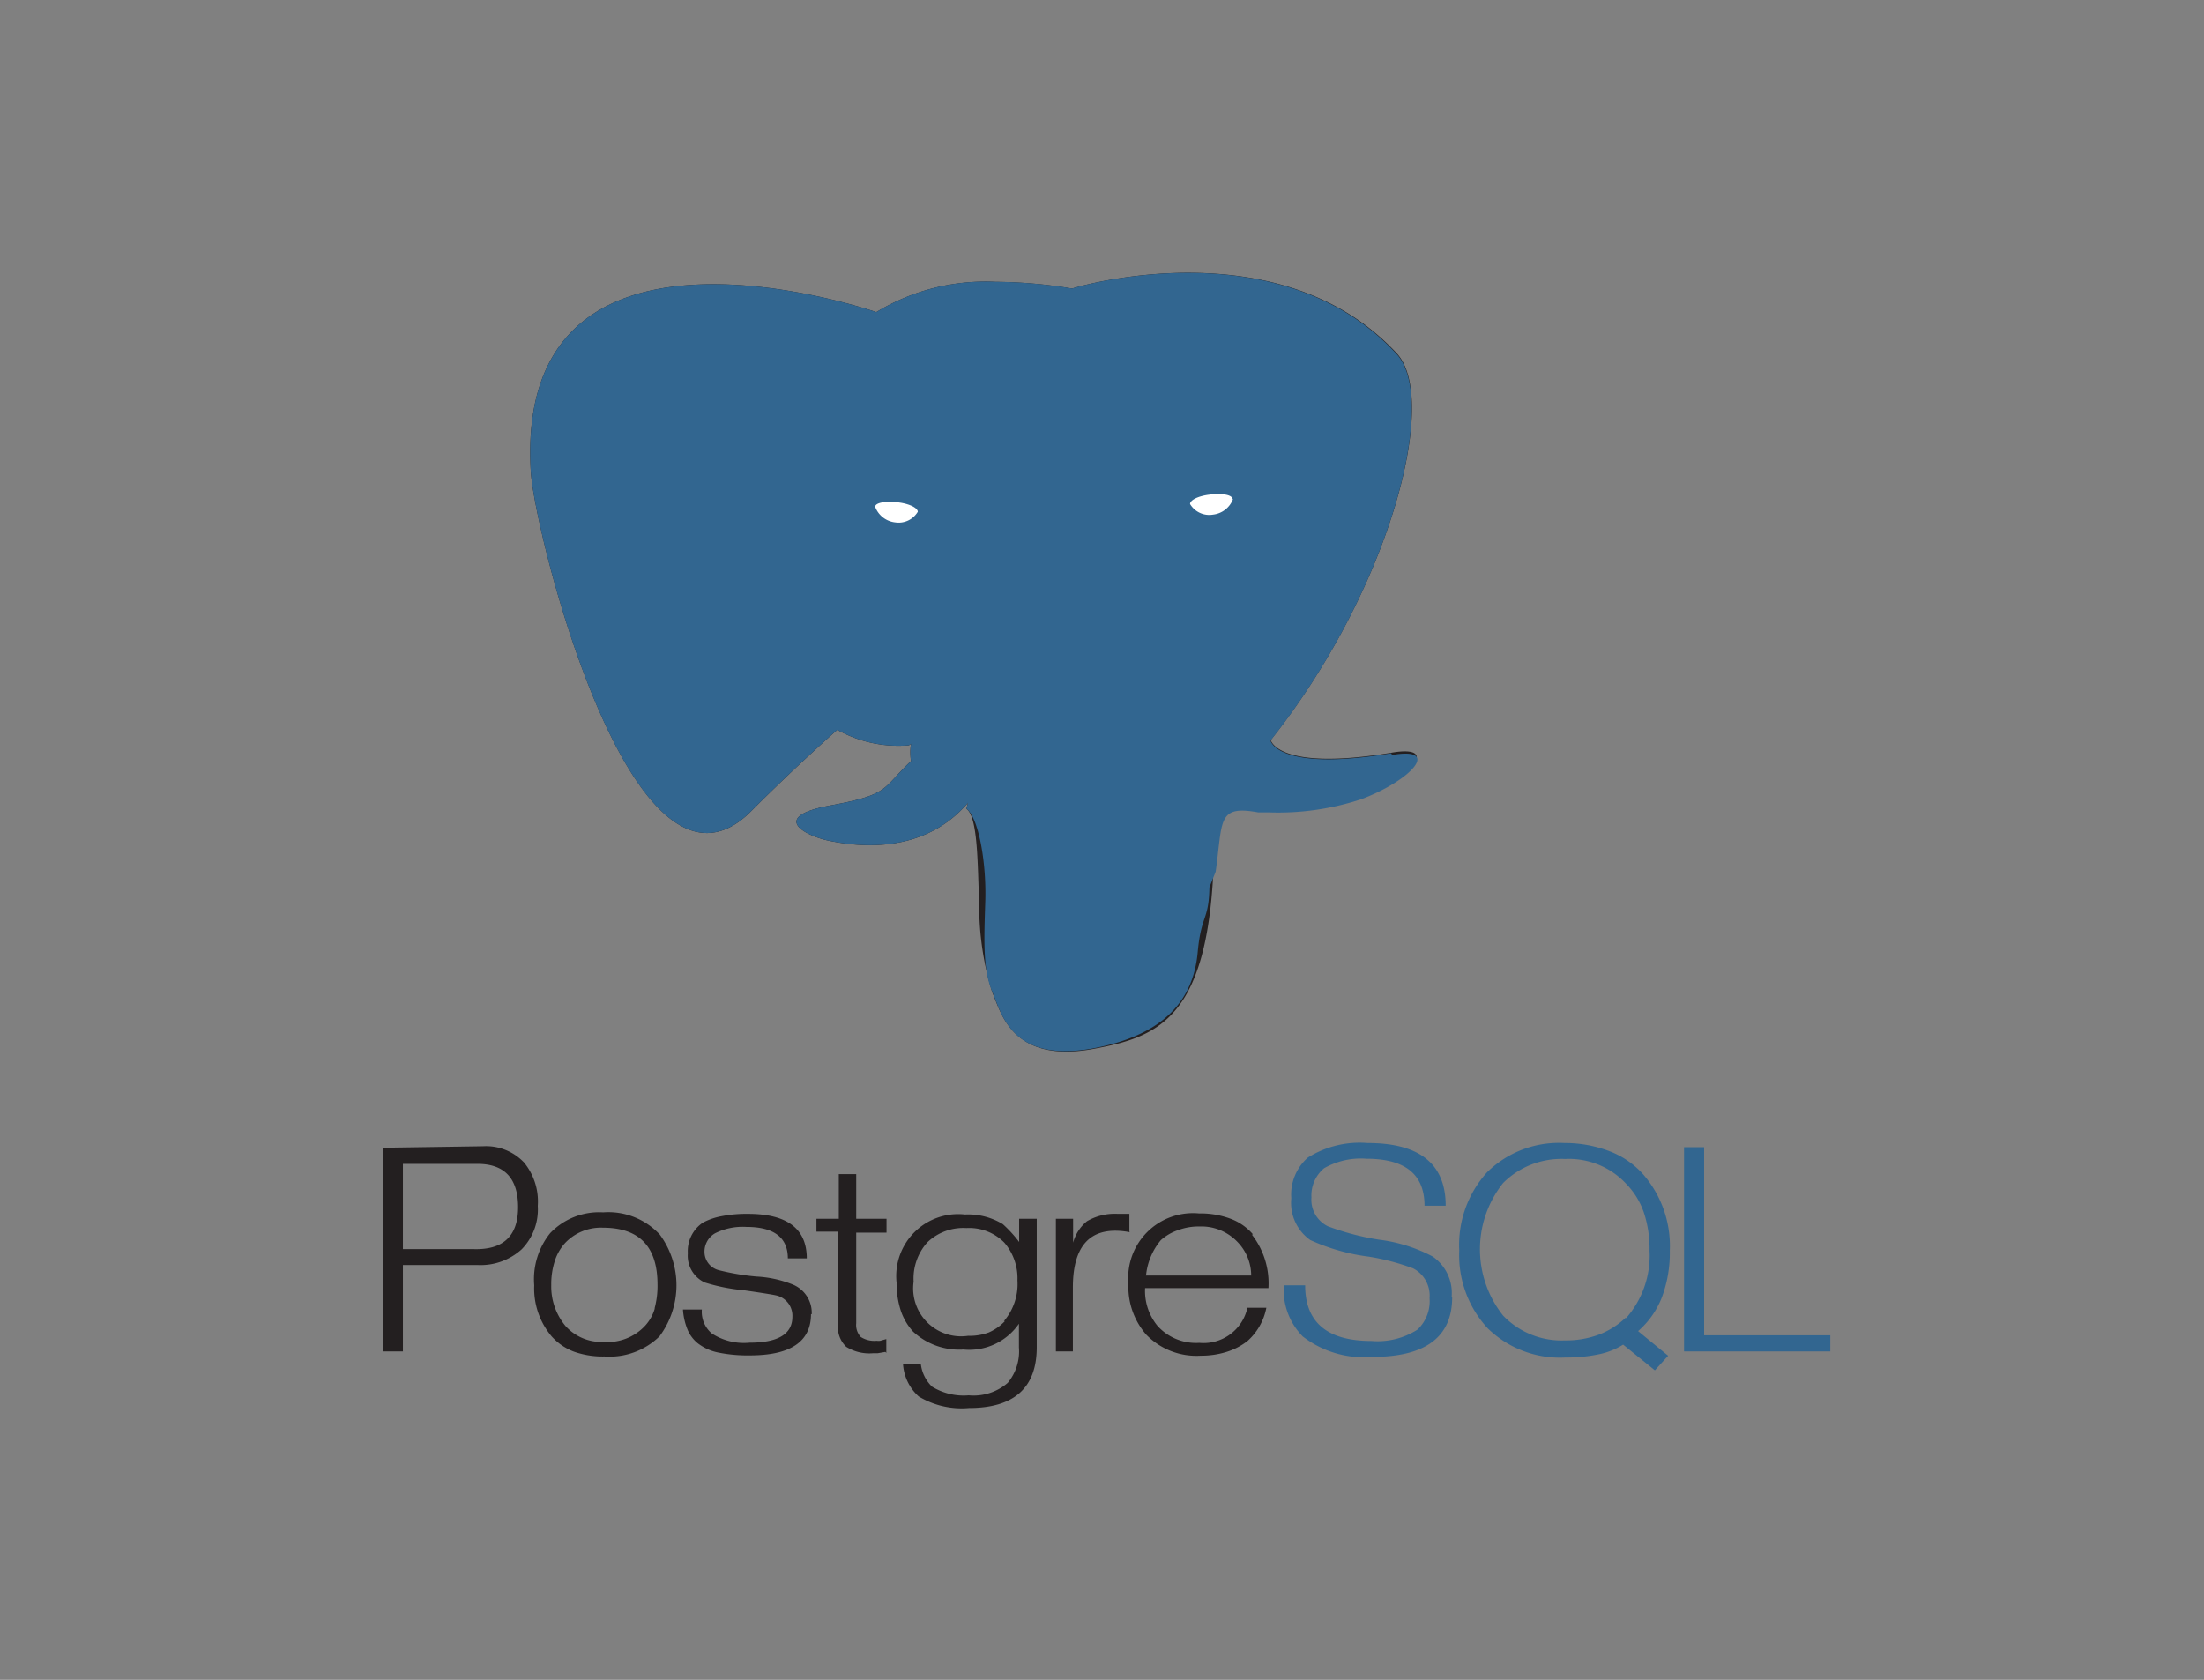 <svg xmlns="http://www.w3.org/2000/svg" width="218.878" height="166.858" viewBox="0 0 218.878 166.858"><rect x="0" y="0" width="218.878" height="166.858" fill="#808080" stroke="none"/><g id="Group_61806" data-name="Group 61806" transform="translate(-849 -8705)"><rect id="Rectangle_30115" data-name="Rectangle 30115" width="218.878" height="166.858" transform="translate(849 8705)" fill="none"></rect><g id="Layer_2" data-name="Layer 2" transform="translate(887 8730)"><g id="Layer_1" data-name="Layer 1" transform="translate(0 2.001)"><path id="Path_78226" data-name="Path 78226" d="M8.992,58.389H2.013V49.923H9.406q4.045,0,4.045,4.308T8.992,58.389m5-8.654a5.192,5.192,0,0,0-4.007-1.561L0,48.324V68.548H2.013V59.969H9.406a6.058,6.058,0,0,0,4.4-1.561,5.644,5.644,0,0,0,1.6-4.308A6.114,6.114,0,0,0,14,49.735ZM27.033,64.258a4.289,4.289,0,0,1-.959,1.731,5.079,5.079,0,0,1-4.12,1.618,4.8,4.8,0,0,1-3.762-1.543,6.133,6.133,0,0,1-1.449-4.1,7.525,7.525,0,0,1,.357-2.408,4.816,4.816,0,0,1,1.016-1.768,4.891,4.891,0,0,1,3.762-1.524q5.418,0,5.418,5.644A8.559,8.559,0,0,1,27,64.3m.357-7.525A6.961,6.961,0,0,0,21.9,54.739a6.716,6.716,0,0,0-5.267,2.069,7.3,7.3,0,0,0-1.58,5.173,7.375,7.375,0,0,0,1.731,5.079,5.644,5.644,0,0,0,2.239,1.524,8.635,8.635,0,0,0,3.01.47,7.111,7.111,0,0,0,5.456-1.994,8.484,8.484,0,0,0,0-10.159Zm15.182,8.071q0,4.1-6.076,4.1a14.5,14.5,0,0,1-3.123-.282,4.835,4.835,0,0,1-2.069-.941,3.48,3.48,0,0,1-.978-1.3,6.378,6.378,0,0,1-.47-2.032H31.7a2.822,2.822,0,0,0,.978,2.37,5.851,5.851,0,0,0,3.762.922q4.252,0,4.252-2.577a2.069,2.069,0,0,0-1.43-2.069q-.282-.113-3.424-.564a18.418,18.418,0,0,1-3.857-.771,2.935,2.935,0,0,1-1.674-2.9,3.405,3.405,0,0,1,1.505-3.048,6.49,6.49,0,0,1,1.881-.64,12.792,12.792,0,0,1,2.577-.226q5.851,0,5.851,4.421H40.24c0-2.069-1.373-3.123-4.12-3.123a6.114,6.114,0,0,0-3.123.64,2.107,2.107,0,0,0-1.035,1.881,1.881,1.881,0,0,0,1.392,1.768,23.837,23.837,0,0,0,3.762.64,11.174,11.174,0,0,1,3.612.79A3.029,3.029,0,0,1,42.61,64.86ZM49.928,68.6l-.771.132h-.47a4.308,4.308,0,0,1-2.653-.64,2.709,2.709,0,0,1-.809-2.257v-9.18H43.08V55.379H45.3v-4.44h1.731v4.44h3.01v1.373h-3.01v8.992a1.75,1.75,0,0,0,.451,1.373,2.5,2.5,0,0,0,1.58.376,1.148,1.148,0,0,0,.357,0l.6-.169V68.7ZM61.8,65.538a4.929,4.929,0,0,1-1.6,1.129A5.38,5.38,0,0,1,58.149,67a4.76,4.76,0,0,1-5.418-5.38A5.38,5.38,0,0,1,54.1,57.712,5.155,5.155,0,0,1,57.98,56.3a4.891,4.891,0,0,1,3.763,1.449,5.437,5.437,0,0,1,1.3,3.762A5.644,5.644,0,0,1,61.7,65.538m3.217-10.159H63.21v2.3a12.549,12.549,0,0,0-1.618-1.768,6.622,6.622,0,0,0-3.762-.959,6.152,6.152,0,0,0-6.791,6.772,8.729,8.729,0,0,0,.433,2.822,5.832,5.832,0,0,0,1.2,2.032,6.716,6.716,0,0,0,5,1.787A6,6,0,0,0,63.191,65.8v2.37a4.891,4.891,0,0,1-1.11,3.5,5.173,5.173,0,0,1-3.875,1.242,5.982,5.982,0,0,1-3.65-.865,3.762,3.762,0,0,1-1.11-2.257H51.678a4.722,4.722,0,0,0,1.561,3.236,8.259,8.259,0,0,0,4.985,1.148q6.735,0,6.735-6.039V55.379Zm9.293,1.336a7.525,7.525,0,0,0-1.449-.151q-4.214,0-4.214,5.644v6.34H66.859V55.379h1.712v2.37h0a4.139,4.139,0,0,1,1.373-2.126,5.456,5.456,0,0,1,3.066-.734h1.148v1.768Zm1.6,4.308A6.453,6.453,0,0,1,77.281,57.5a4.91,4.91,0,0,1,1.731-1,5.832,5.832,0,0,1,2.107-.357,4.948,4.948,0,0,1,3.763,1.524,4.8,4.8,0,0,1,1.373,3.349H75.833m10.591-4.1a5.418,5.418,0,0,0-2.22-1.543,8.485,8.485,0,0,0-3.123-.527,6.434,6.434,0,0,0-7.017,6.961,7.243,7.243,0,0,0,1.768,5.079,6.942,6.942,0,0,0,5.418,2.088,8.372,8.372,0,0,0,2.559-.376,6.528,6.528,0,0,0,2.069-1.072,5.888,5.888,0,0,0,1.881-3.311H85.879A4.459,4.459,0,0,1,81.1,67.7a5.155,5.155,0,0,1-4.139-1.674,5.456,5.456,0,0,1-1.242-3.762H87.967a7.864,7.864,0,0,0-1.637-5.305Z" transform="translate(0 38.682)" fill="#231f20"></path><path id="Path_78227" data-name="Path 78227" d="M64.3,63.329q0,5.926-7.92,5.926a9.914,9.914,0,0,1-6.923-2.032,6.622,6.622,0,0,1-1.881-5.079H49.7q0,5.531,6.584,5.531a7.337,7.337,0,0,0,4.571-1.129,3.875,3.875,0,0,0,1.2-3.123,3.048,3.048,0,0,0-1.618-2.954,22.914,22.914,0,0,0-4.4-1.166,20.054,20.054,0,0,1-5.832-1.656,4.515,4.515,0,0,1-1.881-4.139,4.891,4.891,0,0,1,1.637-4.045,9.688,9.688,0,0,1,5.945-1.449q7.751,0,7.751,6.227H61.555q0-4.665-5.757-4.665a7.356,7.356,0,0,0-4.214.941,3.518,3.518,0,0,0-1.26,2.9,2.935,2.935,0,0,0,1.618,2.859,25.453,25.453,0,0,0,5.079,1.336,15.464,15.464,0,0,1,5.343,1.674,4.421,4.421,0,0,1,1.881,4.063Zm17.251,2.013a7.92,7.92,0,0,1-2.709,1.712,9.275,9.275,0,0,1-3.349.564,8.033,8.033,0,0,1-6.133-2.464,10.573,10.573,0,0,1,0-13.169A8.183,8.183,0,0,1,75.513,49.6a7.751,7.751,0,0,1,6.1,2.5,7.638,7.638,0,0,1,1.731,2.841A11.4,11.4,0,0,1,83.9,58.7a9.406,9.406,0,0,1-2.352,6.735m1.129,1.336a8.56,8.56,0,0,0,2.446-3.424,12.586,12.586,0,0,0,.79-4.647,10.836,10.836,0,0,0-2.6-7.525,8.541,8.541,0,0,0-3.349-2.333,12.36,12.36,0,0,0-4.5-.828,10.177,10.177,0,0,0-7.694,2.9,10.723,10.723,0,0,0-2.765,7.77,10.685,10.685,0,0,0,2.822,7.732,10.253,10.253,0,0,0,7.713,2.9,15.691,15.691,0,0,0,3.33-.32,7.243,7.243,0,0,0,2.408-.959L84.43,70.59l1.317-1.449-3.029-2.483Zm19.132,1.938H87.328V48.429h1.994V67.11h12.529v1.6Z" transform="translate(41.914 38.521)" fill="#326690"></path><path id="Path_78228" data-name="Path 78228" d="M75.647,59.8c.64-4.459.451-5.117,4.364-4.383h1A26.337,26.337,0,0,0,90.283,54.1c4.985-1.881,7.939-5.23,3.029-4.383-11.287,1.881-11.984-1.26-11.984-1.26,11.833-14.9,16.781-33.862,12.51-38.415C82.156-2.525,62.026,3.457,61.65,3.608h-.113a46.9,46.9,0,0,0-7.525-.658A20.863,20.863,0,0,0,42.16,5.959S6.172-6.607,7.847,21.762C8.185,27.8,18.062,67.42,29.8,55.455c4.346-4.364,8.484-8.014,8.484-8.014A12.416,12.416,0,0,0,45.4,48.983l.207-.15a5.531,5.531,0,0,0,0,1.712c-2.954,2.8-2.069,3.311-8.052,4.421s-2.521,2.972-.169,3.48c2.841.6,9.406,1.467,13.884-3.762l-.169.6c1.185.809,1.11,5.794,1.279,9.406a28.915,28.915,0,0,0,1.3,8.842c.847,1.881,1.881,7,9.82,5.644,6.641-1.2,11.72-2.935,12.19-19.095" transform="translate(6.865 -1.953)" fill="#231f20"></path><path id="Path_78229" data-name="Path 78229" d="M93.293,49.77c-11.287,1.881-11.984-1.26-11.984-1.26,11.833-14.9,16.781-33.862,12.51-38.415C82.174-2.528,62.026,3.454,61.65,3.6h-.113a46.9,46.9,0,0,0-7.525-.658A20.863,20.863,0,0,0,42.16,5.956S6.172-6.611,7.847,21.759C8.185,27.8,18.043,67.416,29.8,55.452c4.346-4.364,8.484-8.014,8.484-8.014A12.416,12.416,0,0,0,45.4,48.98l.207-.15a5.644,5.644,0,0,0,0,1.712c-2.954,2.8-2.069,3.311-8.052,4.421s-2.521,2.972-.169,3.48c2.841.6,9.406,1.467,13.884-3.762l-.169.6c1.185.809,2.013,5.23,1.881,9.256s-.226,6.772.7,8.936,1.881,7,9.82,5.644c6.641-1.2,10.083-4.327,10.573-9.557.339-3.762,1.11-3.16,1.166-6.471l.621-1.561c.715-5.023.113-6.641,4.214-5.888h1a26.337,26.337,0,0,0,9.275-1.317c4.985-1.881,7.939-5.23,3.029-4.383Z" transform="translate(6.865 -1.95)" fill="#326690"></path><path id="Path_78230" data-name="Path 78230" d="M51.718,52.793c-.3,9.406,0,18.812,1.166,21.07S56.27,80.6,64.172,79.168c6.641-1.2,9.068-3.537,10.1-8.71.752-3.762,2.257-14.335,2.446-16.5M42.18,5.762S6.154-6.673,7.847,21.715c.376,6.039,10.2,45.658,21.954,33.674,4.289-4.383,8.165-7.9,8.165-7.9M61.651,3.523c-1.242.357,20.035-6.584,32.113,6.509,4.27,4.628-.677,23.534-12.51,38.415" transform="translate(6.864 -2.001)" fill="rgba(0,0,0,0)"></path><path id="Path_78231" data-name="Path 78231" d="M69.426,48.026s.753,3.217,11.984,1.26c4.91-.865,1.881,2.408-3.029,4.383-4.082,1.6-13.169,2.013-13.413-.207-.4-5.644,4.816-3.988,4.459-5.437s-2.671-2.558-4.214-5.644-18.455-24.061,4.741-20.9c.847-.15-6.058-18.7-27.767-19S21.191,25.056,21.191,25.056" transform="translate(18.672 -1.579)" fill="rgba(0,0,0,0)"></path><path id="Path_78232" data-name="Path 78232" d="M33.311,28.207c-3.029,2.859-2.145,3.367-8.183,4.421s-2.521,2.972-.169,3.48c2.841.6,9.406,1.467,13.884-3.762,1.354-1.6,0-4.176-1.881-4.835a3.085,3.085,0,0,0-3.65.753Z" transform="translate(19.194 20.215)" fill="rgba(0,0,0,0)"></path><path id="Path_78233" data-name="Path 78233" d="M33.8,41.01a11.871,11.871,0,0,1,1.674-6.039c1.543-3.518,5.1-7.036,2.257-18.21-2.126-8.315-16.367-1.731-16.367-.6a47.859,47.859,0,0,1-.245,11.062c-1.148,6.979,5.23,12.868,12.586,12.266" transform="translate(18.496 7.356)" fill="rgba(0,0,0,0)"></path><path id="Path_78234" data-name="Path 78234" d="M26,14.643a2.408,2.408,0,0,0,1.994,1.543,2.22,2.22,0,0,0,2.239-1.054c0-.376-.828-.809-1.994-.941S26,14.21,26,14.643Z" transform="translate(22.912 8.702)" fill="#fff"></path><path id="Path_78235" data-name="Path 78235" d="M46.89,14.234A2.408,2.408,0,0,1,44.9,15.777a2.22,2.22,0,0,1-2.276-1.053c0-.4.828-.809,1.994-.941s2.163,0,2.239.451Z" transform="translate(37.559 8.34)" fill="#fff"></path><path id="Path_78236" data-name="Path 78236" d="M48.273,12.58c.188,3.029-.771,5.079-.884,8.3-.188,4.684,2.634,10.027-1.6,15.389" transform="translate(40.352 7.323)" fill="rgba(0,0,0,0)"></path></g></g></g></svg>